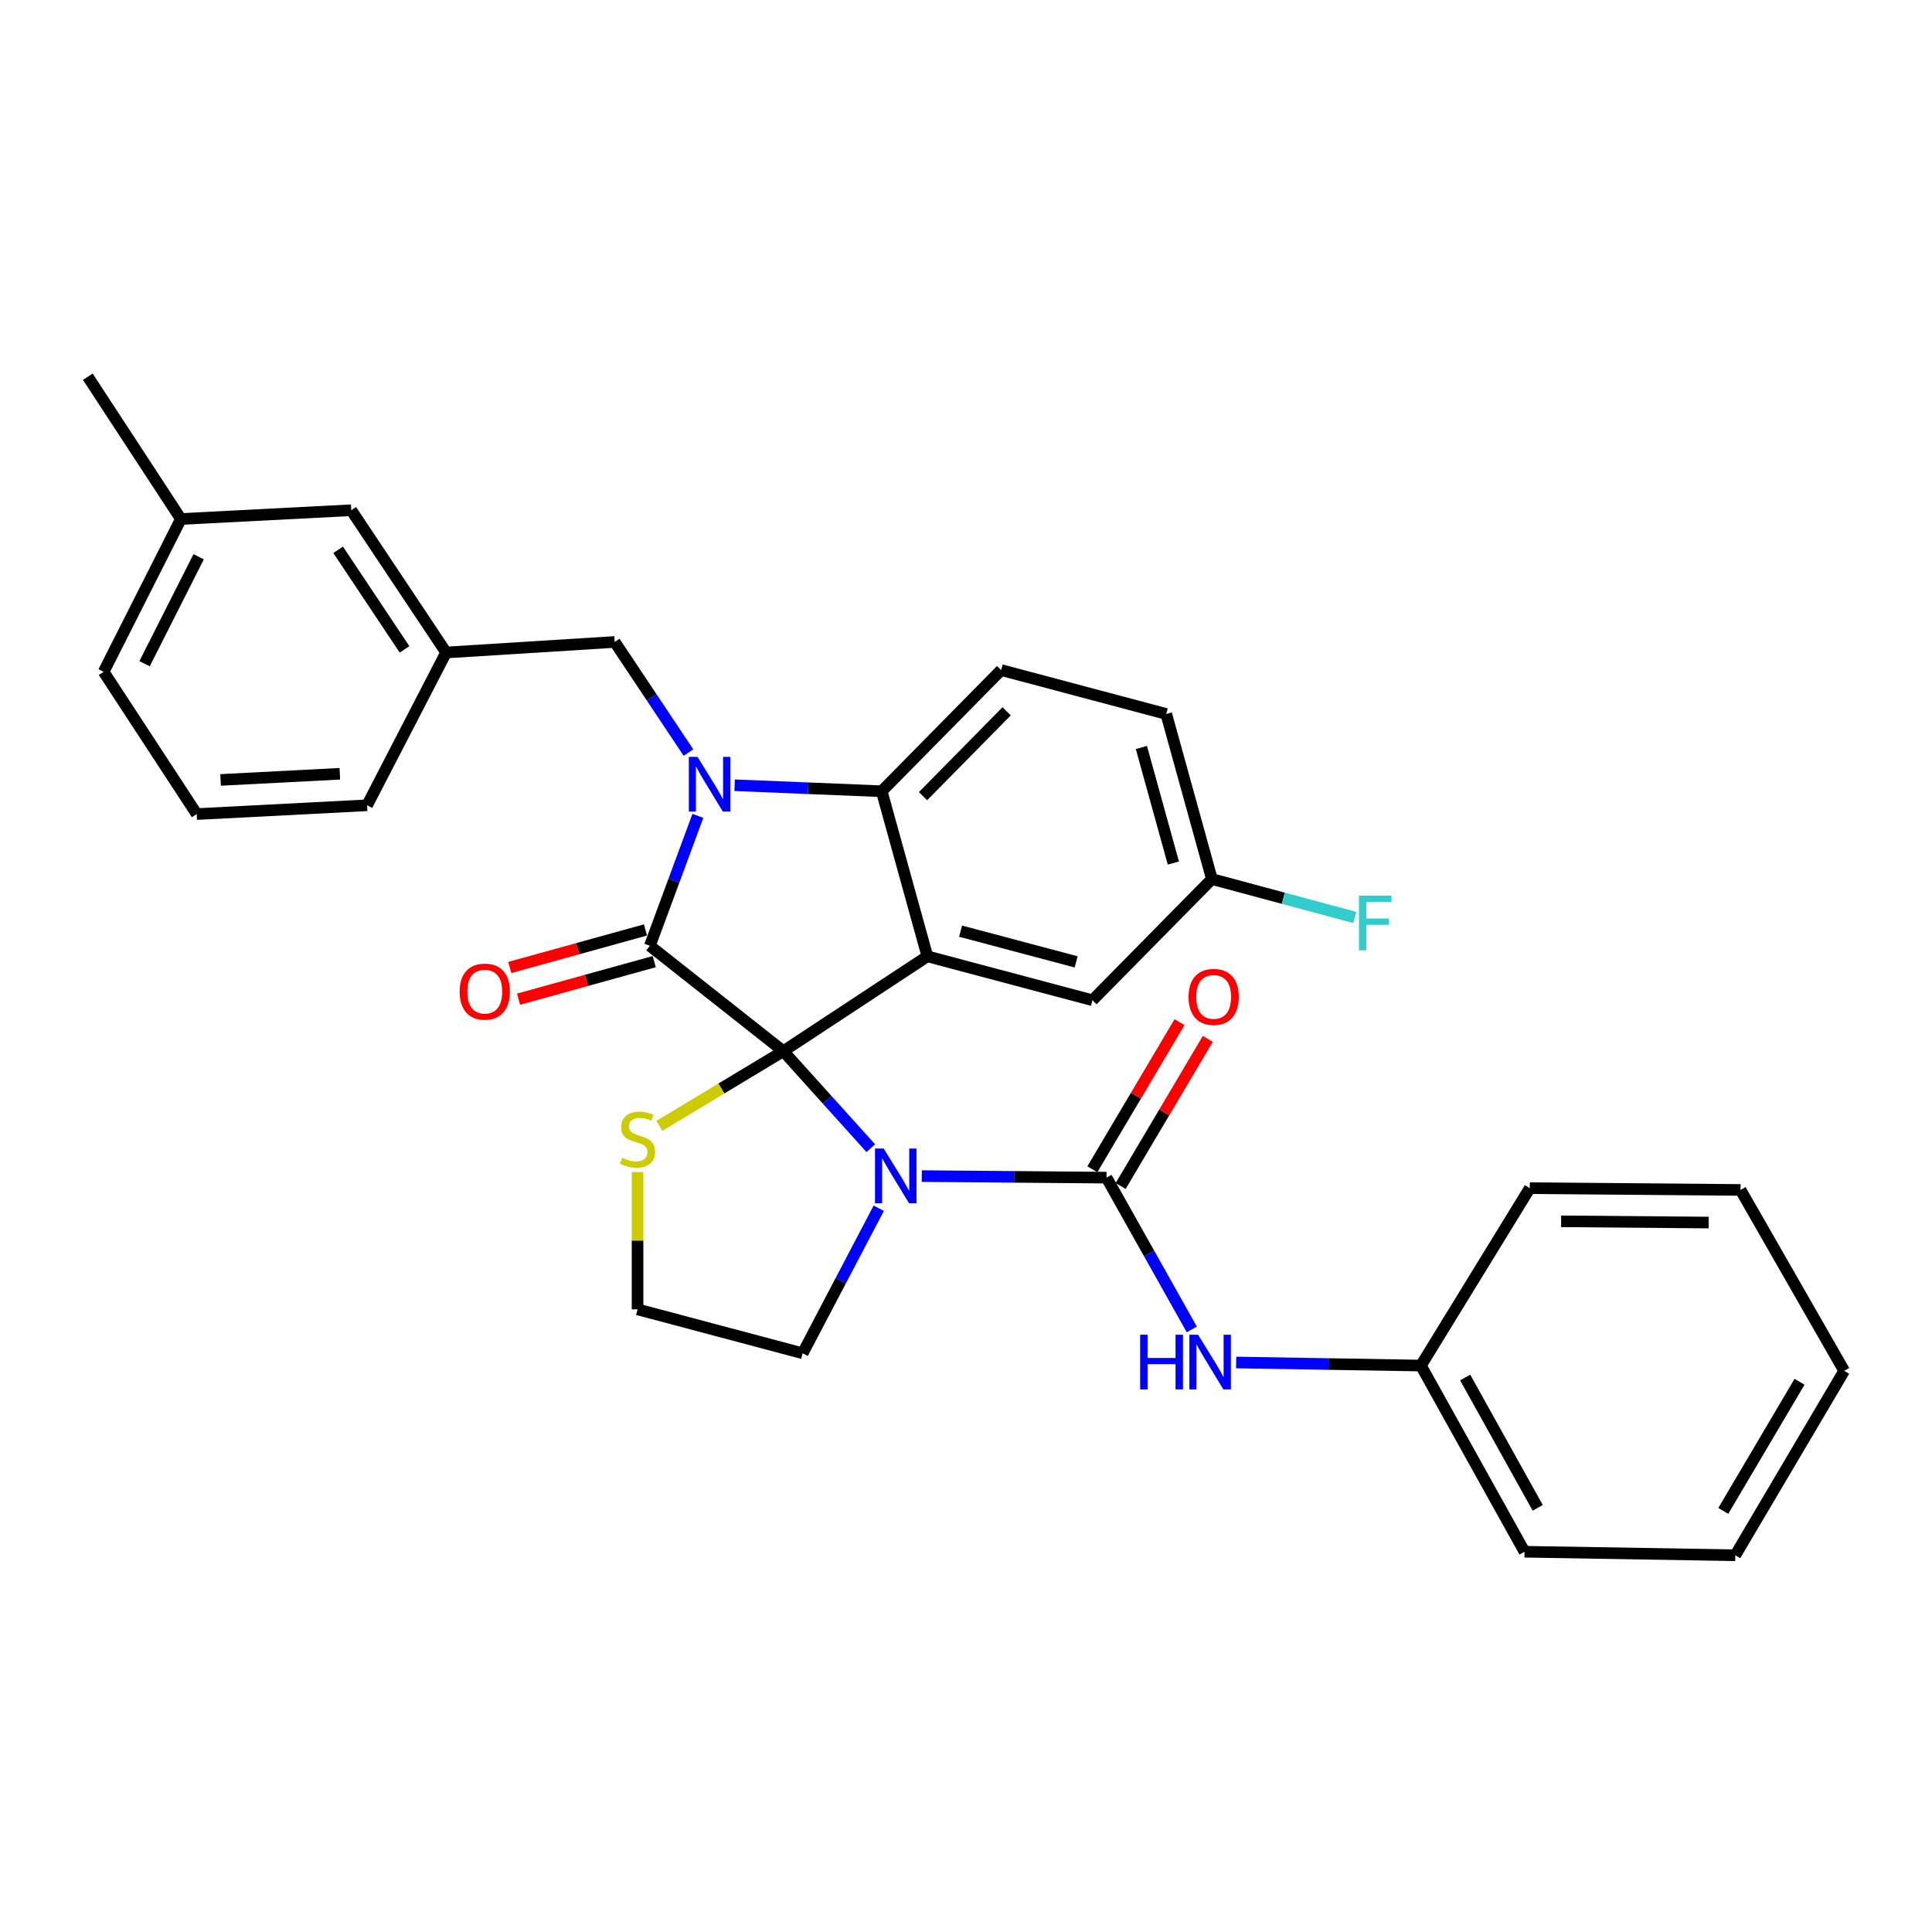 <?xml version='1.0' encoding='iso-8859-1'?>
<svg version='1.1' baseProfile='full'
              xmlns='http://www.w3.org/2000/svg'
                      xmlns:rdkit='http://www.rdkit.org/xml'
                      xmlns:xlink='http://www.w3.org/1999/xlink'
                  xml:space='preserve'
width='1000px' height='1000px' viewBox='0 0 1000 1000'>
<!-- END OF HEADER -->
<rect style='opacity:1.0;fill:#FFFFFF;stroke:none' width='1000' height='1000' x='0' y='0'> </rect>
<path class='bond-0' d='M 735.456,706.818 L 789.091,803.178' style='fill:none;fill-rule:evenodd;stroke:#000000;stroke-width:6px;stroke-linecap:butt;stroke-linejoin:miter;stroke-opacity:1' />
<path class='bond-0' d='M 758.371,712.995 L 795.916,780.448' style='fill:none;fill-rule:evenodd;stroke:#000000;stroke-width:6px;stroke-linecap:butt;stroke-linejoin:miter;stroke-opacity:1' />
<path class='bond-1' d='M 735.456,706.818 L 791.814,614.995' style='fill:none;fill-rule:evenodd;stroke:#000000;stroke-width:6px;stroke-linecap:butt;stroke-linejoin:miter;stroke-opacity:1' />
<path class='bond-2' d='M 735.456,706.818 L 687.642,706.022' style='fill:none;fill-rule:evenodd;stroke:#000000;stroke-width:6px;stroke-linecap:butt;stroke-linejoin:miter;stroke-opacity:1' />
<path class='bond-2' d='M 687.642,706.022 L 639.828,705.227' style='fill:none;fill-rule:evenodd;stroke:#0000FF;stroke-width:6px;stroke-linecap:butt;stroke-linejoin:miter;stroke-opacity:1' />
<path class='bond-3' d='M 450.725,594.308 L 428.09,569.197' style='fill:none;fill-rule:evenodd;stroke:#0000FF;stroke-width:6px;stroke-linecap:butt;stroke-linejoin:miter;stroke-opacity:1' />
<path class='bond-3' d='M 428.09,569.197 L 405.455,544.086' style='fill:none;fill-rule:evenodd;stroke:#000000;stroke-width:6px;stroke-linecap:butt;stroke-linejoin:miter;stroke-opacity:1' />
<path class='bond-4' d='M 477.105,608.746 L 524.915,609.148' style='fill:none;fill-rule:evenodd;stroke:#0000FF;stroke-width:6px;stroke-linecap:butt;stroke-linejoin:miter;stroke-opacity:1' />
<path class='bond-4' d='M 524.915,609.148 L 572.724,609.55' style='fill:none;fill-rule:evenodd;stroke:#000000;stroke-width:6px;stroke-linecap:butt;stroke-linejoin:miter;stroke-opacity:1' />
<path class='bond-5' d='M 454.848,625.385 L 435.153,662.92' style='fill:none;fill-rule:evenodd;stroke:#0000FF;stroke-width:6px;stroke-linecap:butt;stroke-linejoin:miter;stroke-opacity:1' />
<path class='bond-5' d='M 435.153,662.92 L 415.458,700.455' style='fill:none;fill-rule:evenodd;stroke:#000000;stroke-width:6px;stroke-linecap:butt;stroke-linejoin:miter;stroke-opacity:1' />
<path class='bond-6' d='M 572.724,609.55 L 594.795,648.827' style='fill:none;fill-rule:evenodd;stroke:#000000;stroke-width:6px;stroke-linecap:butt;stroke-linejoin:miter;stroke-opacity:1' />
<path class='bond-6' d='M 594.795,648.827 L 616.865,688.105' style='fill:none;fill-rule:evenodd;stroke:#0000FF;stroke-width:6px;stroke-linecap:butt;stroke-linejoin:miter;stroke-opacity:1' />
<path class='bond-7' d='M 580.046,613.886 L 602.599,575.807' style='fill:none;fill-rule:evenodd;stroke:#000000;stroke-width:6px;stroke-linecap:butt;stroke-linejoin:miter;stroke-opacity:1' />
<path class='bond-7' d='M 602.599,575.807 L 625.152,537.729' style='fill:none;fill-rule:evenodd;stroke:#FF0000;stroke-width:6px;stroke-linecap:butt;stroke-linejoin:miter;stroke-opacity:1' />
<path class='bond-7' d='M 565.403,605.213 L 587.956,567.135' style='fill:none;fill-rule:evenodd;stroke:#000000;stroke-width:6px;stroke-linecap:butt;stroke-linejoin:miter;stroke-opacity:1' />
<path class='bond-7' d='M 587.956,567.135 L 610.51,529.056' style='fill:none;fill-rule:evenodd;stroke:#FF0000;stroke-width:6px;stroke-linecap:butt;stroke-linejoin:miter;stroke-opacity:1' />
<path class='bond-8' d='M 789.091,803.178 L 898.178,805.003' style='fill:none;fill-rule:evenodd;stroke:#000000;stroke-width:6px;stroke-linecap:butt;stroke-linejoin:miter;stroke-opacity:1' />
<path class='bond-9' d='M 791.814,614.995 L 900.91,615.913' style='fill:none;fill-rule:evenodd;stroke:#000000;stroke-width:6px;stroke-linecap:butt;stroke-linejoin:miter;stroke-opacity:1' />
<path class='bond-9' d='M 808.035,632.151 L 884.402,632.793' style='fill:none;fill-rule:evenodd;stroke:#000000;stroke-width:6px;stroke-linecap:butt;stroke-linejoin:miter;stroke-opacity:1' />
<path class='bond-10' d='M 627.277,454.996 L 664.244,464.935' style='fill:none;fill-rule:evenodd;stroke:#000000;stroke-width:6px;stroke-linecap:butt;stroke-linejoin:miter;stroke-opacity:1' />
<path class='bond-10' d='M 664.244,464.935 L 701.211,474.873' style='fill:none;fill-rule:evenodd;stroke:#33CCCC;stroke-width:6px;stroke-linecap:butt;stroke-linejoin:miter;stroke-opacity:1' />
<path class='bond-11' d='M 627.277,454.996 L 603.641,369.546' style='fill:none;fill-rule:evenodd;stroke:#000000;stroke-width:6px;stroke-linecap:butt;stroke-linejoin:miter;stroke-opacity:1' />
<path class='bond-11' d='M 607.329,446.716 L 590.784,386.901' style='fill:none;fill-rule:evenodd;stroke:#000000;stroke-width:6px;stroke-linecap:butt;stroke-linejoin:miter;stroke-opacity:1' />
<path class='bond-12' d='M 627.277,454.996 L 565.454,517.727' style='fill:none;fill-rule:evenodd;stroke:#000000;stroke-width:6px;stroke-linecap:butt;stroke-linejoin:miter;stroke-opacity:1' />
<path class='bond-13' d='M 603.641,369.546 L 518.181,346.818' style='fill:none;fill-rule:evenodd;stroke:#000000;stroke-width:6px;stroke-linecap:butt;stroke-linejoin:miter;stroke-opacity:1' />
<path class='bond-14' d='M 518.181,346.818 L 456.367,409.549' style='fill:none;fill-rule:evenodd;stroke:#000000;stroke-width:6px;stroke-linecap:butt;stroke-linejoin:miter;stroke-opacity:1' />
<path class='bond-14' d='M 521.031,368.172 L 477.761,412.084' style='fill:none;fill-rule:evenodd;stroke:#000000;stroke-width:6px;stroke-linecap:butt;stroke-linejoin:miter;stroke-opacity:1' />
<path class='bond-15' d='M 565.454,517.727 L 480.004,494.999' style='fill:none;fill-rule:evenodd;stroke:#000000;stroke-width:6px;stroke-linecap:butt;stroke-linejoin:miter;stroke-opacity:1' />
<path class='bond-15' d='M 557.011,497.872 L 497.196,481.962' style='fill:none;fill-rule:evenodd;stroke:#000000;stroke-width:6px;stroke-linecap:butt;stroke-linejoin:miter;stroke-opacity:1' />
<path class='bond-16' d='M 480.004,494.999 L 456.367,409.549' style='fill:none;fill-rule:evenodd;stroke:#000000;stroke-width:6px;stroke-linecap:butt;stroke-linejoin:miter;stroke-opacity:1' />
<path class='bond-17' d='M 480.004,494.999 L 405.455,544.086' style='fill:none;fill-rule:evenodd;stroke:#000000;stroke-width:6px;stroke-linecap:butt;stroke-linejoin:miter;stroke-opacity:1' />
<path class='bond-18' d='M 456.367,409.549 L 418.307,407.993' style='fill:none;fill-rule:evenodd;stroke:#000000;stroke-width:6px;stroke-linecap:butt;stroke-linejoin:miter;stroke-opacity:1' />
<path class='bond-18' d='M 418.307,407.993 L 380.246,406.438' style='fill:none;fill-rule:evenodd;stroke:#0000FF;stroke-width:6px;stroke-linecap:butt;stroke-linejoin:miter;stroke-opacity:1' />
<path class='bond-19' d='M 361.219,422.298 L 348.79,455.92' style='fill:none;fill-rule:evenodd;stroke:#0000FF;stroke-width:6px;stroke-linecap:butt;stroke-linejoin:miter;stroke-opacity:1' />
<path class='bond-19' d='M 348.79,455.92 L 336.361,489.543' style='fill:none;fill-rule:evenodd;stroke:#000000;stroke-width:6px;stroke-linecap:butt;stroke-linejoin:miter;stroke-opacity:1' />
<path class='bond-20' d='M 356.36,389.536 L 337.27,360.906' style='fill:none;fill-rule:evenodd;stroke:#0000FF;stroke-width:6px;stroke-linecap:butt;stroke-linejoin:miter;stroke-opacity:1' />
<path class='bond-20' d='M 337.27,360.906 L 318.18,332.277' style='fill:none;fill-rule:evenodd;stroke:#000000;stroke-width:6px;stroke-linecap:butt;stroke-linejoin:miter;stroke-opacity:1' />
<path class='bond-21' d='M 336.361,489.543 L 405.455,544.086' style='fill:none;fill-rule:evenodd;stroke:#000000;stroke-width:6px;stroke-linecap:butt;stroke-linejoin:miter;stroke-opacity:1' />
<path class='bond-22' d='M 334.092,481.342 L 298.976,491.056' style='fill:none;fill-rule:evenodd;stroke:#000000;stroke-width:6px;stroke-linecap:butt;stroke-linejoin:miter;stroke-opacity:1' />
<path class='bond-22' d='M 298.976,491.056 L 263.859,500.769' style='fill:none;fill-rule:evenodd;stroke:#FF0000;stroke-width:6px;stroke-linecap:butt;stroke-linejoin:miter;stroke-opacity:1' />
<path class='bond-22' d='M 338.629,497.744 L 303.513,507.458' style='fill:none;fill-rule:evenodd;stroke:#000000;stroke-width:6px;stroke-linecap:butt;stroke-linejoin:miter;stroke-opacity:1' />
<path class='bond-22' d='M 303.513,507.458 L 268.396,517.172' style='fill:none;fill-rule:evenodd;stroke:#FF0000;stroke-width:6px;stroke-linecap:butt;stroke-linejoin:miter;stroke-opacity:1' />
<path class='bond-23' d='M 405.455,544.086 L 373.368,563.417' style='fill:none;fill-rule:evenodd;stroke:#000000;stroke-width:6px;stroke-linecap:butt;stroke-linejoin:miter;stroke-opacity:1' />
<path class='bond-23' d='M 373.368,563.417 L 341.28,582.747' style='fill:none;fill-rule:evenodd;stroke:#CCCC00;stroke-width:6px;stroke-linecap:butt;stroke-linejoin:miter;stroke-opacity:1' />
<path class='bond-24' d='M 329.998,606.628 L 329.998,642.177' style='fill:none;fill-rule:evenodd;stroke:#CCCC00;stroke-width:6px;stroke-linecap:butt;stroke-linejoin:miter;stroke-opacity:1' />
<path class='bond-24' d='M 329.998,642.177 L 329.998,677.726' style='fill:none;fill-rule:evenodd;stroke:#000000;stroke-width:6px;stroke-linecap:butt;stroke-linejoin:miter;stroke-opacity:1' />
<path class='bond-25' d='M 329.998,677.726 L 415.458,700.455' style='fill:none;fill-rule:evenodd;stroke:#000000;stroke-width:6px;stroke-linecap:butt;stroke-linejoin:miter;stroke-opacity:1' />
<path class='bond-26' d='M 181.817,264.091 L 230.915,337.732' style='fill:none;fill-rule:evenodd;stroke:#000000;stroke-width:6px;stroke-linecap:butt;stroke-linejoin:miter;stroke-opacity:1' />
<path class='bond-26' d='M 175.022,284.577 L 209.39,336.126' style='fill:none;fill-rule:evenodd;stroke:#000000;stroke-width:6px;stroke-linecap:butt;stroke-linejoin:miter;stroke-opacity:1' />
<path class='bond-27' d='M 181.817,264.091 L 93.635,268.638' style='fill:none;fill-rule:evenodd;stroke:#000000;stroke-width:6px;stroke-linecap:butt;stroke-linejoin:miter;stroke-opacity:1' />
<path class='bond-28' d='M 230.915,337.732 L 318.18,332.277' style='fill:none;fill-rule:evenodd;stroke:#000000;stroke-width:6px;stroke-linecap:butt;stroke-linejoin:miter;stroke-opacity:1' />
<path class='bond-29' d='M 230.915,337.732 L 190.005,416.819' style='fill:none;fill-rule:evenodd;stroke:#000000;stroke-width:6px;stroke-linecap:butt;stroke-linejoin:miter;stroke-opacity:1' />
<path class='bond-30' d='M 93.635,268.638 L 53.642,347.725' style='fill:none;fill-rule:evenodd;stroke:#000000;stroke-width:6px;stroke-linecap:butt;stroke-linejoin:miter;stroke-opacity:1' />
<path class='bond-30' d='M 102.823,288.181 L 74.828,343.542' style='fill:none;fill-rule:evenodd;stroke:#000000;stroke-width:6px;stroke-linecap:butt;stroke-linejoin:miter;stroke-opacity:1' />
<path class='bond-31' d='M 93.635,268.638 L 45.455,194.997' style='fill:none;fill-rule:evenodd;stroke:#000000;stroke-width:6px;stroke-linecap:butt;stroke-linejoin:miter;stroke-opacity:1' />
<path class='bond-32' d='M 101.822,421.367 L 53.642,347.725' style='fill:none;fill-rule:evenodd;stroke:#000000;stroke-width:6px;stroke-linecap:butt;stroke-linejoin:miter;stroke-opacity:1' />
<path class='bond-33' d='M 101.822,421.367 L 190.005,416.819' style='fill:none;fill-rule:evenodd;stroke:#000000;stroke-width:6px;stroke-linecap:butt;stroke-linejoin:miter;stroke-opacity:1' />
<path class='bond-33' d='M 114.173,403.689 L 175.901,400.506' style='fill:none;fill-rule:evenodd;stroke:#000000;stroke-width:6px;stroke-linecap:butt;stroke-linejoin:miter;stroke-opacity:1' />
<path class='bond-34' d='M 898.178,805.003 L 954.545,709.541' style='fill:none;fill-rule:evenodd;stroke:#000000;stroke-width:6px;stroke-linecap:butt;stroke-linejoin:miter;stroke-opacity:1' />
<path class='bond-34' d='M 891.979,782.031 L 931.436,715.207' style='fill:none;fill-rule:evenodd;stroke:#000000;stroke-width:6px;stroke-linecap:butt;stroke-linejoin:miter;stroke-opacity:1' />
<path class='bond-35' d='M 900.91,615.913 L 954.545,709.541' style='fill:none;fill-rule:evenodd;stroke:#000000;stroke-width:6px;stroke-linecap:butt;stroke-linejoin:miter;stroke-opacity:1' />
<path  class='atom-1' d='M 457.378 594.473
L 466.658 609.473
Q 467.578 610.953, 469.058 613.633
Q 470.538 616.313, 470.618 616.473
L 470.618 594.473
L 474.378 594.473
L 474.378 622.793
L 470.498 622.793
L 460.538 606.393
Q 459.378 604.473, 458.138 602.273
Q 456.938 600.073, 456.578 599.393
L 456.578 622.793
L 452.898 622.793
L 452.898 594.473
L 457.378 594.473
' fill='#0000FF'/>
<path  class='atom-3' d='M 590.14 690.843
L 593.98 690.843
L 593.98 702.883
L 608.46 702.883
L 608.46 690.843
L 612.3 690.843
L 612.3 719.163
L 608.46 719.163
L 608.46 706.083
L 593.98 706.083
L 593.98 719.163
L 590.14 719.163
L 590.14 690.843
' fill='#0000FF'/>
<path  class='atom-3' d='M 620.1 690.843
L 629.38 705.843
Q 630.3 707.323, 631.78 710.003
Q 633.26 712.683, 633.34 712.843
L 633.34 690.843
L 637.1 690.843
L 637.1 719.163
L 633.22 719.163
L 623.26 702.763
Q 622.1 700.843, 620.86 698.643
Q 619.66 696.443, 619.3 695.763
L 619.3 719.163
L 615.62 719.163
L 615.62 690.843
L 620.1 690.843
' fill='#0000FF'/>
<path  class='atom-4' d='M 615.185 515.992
Q 615.185 509.192, 618.545 505.392
Q 621.905 501.592, 628.185 501.592
Q 634.465 501.592, 637.825 505.392
Q 641.185 509.192, 641.185 515.992
Q 641.185 522.872, 637.785 526.792
Q 634.385 530.672, 628.185 530.672
Q 621.945 530.672, 618.545 526.792
Q 615.185 522.912, 615.185 515.992
M 628.185 527.472
Q 632.505 527.472, 634.825 524.592
Q 637.185 521.672, 637.185 515.992
Q 637.185 510.432, 634.825 507.632
Q 632.505 504.792, 628.185 504.792
Q 623.865 504.792, 621.505 507.592
Q 619.185 510.392, 619.185 515.992
Q 619.185 521.712, 621.505 524.592
Q 623.865 527.472, 628.185 527.472
' fill='#FF0000'/>
<path  class='atom-13' d='M 361.017 391.749
L 370.297 406.749
Q 371.217 408.229, 372.697 410.909
Q 374.177 413.589, 374.257 413.749
L 374.257 391.749
L 378.017 391.749
L 378.017 420.069
L 374.137 420.069
L 364.177 403.669
Q 363.017 401.749, 361.777 399.549
Q 360.577 397.349, 360.217 396.669
L 360.217 420.069
L 356.537 420.069
L 356.537 391.749
L 361.017 391.749
' fill='#0000FF'/>
<path  class='atom-16' d='M 237.911 513.26
Q 237.911 506.46, 241.271 502.66
Q 244.631 498.86, 250.911 498.86
Q 257.191 498.86, 260.551 502.66
Q 263.911 506.46, 263.911 513.26
Q 263.911 520.14, 260.511 524.06
Q 257.111 527.94, 250.911 527.94
Q 244.671 527.94, 241.271 524.06
Q 237.911 520.18, 237.911 513.26
M 250.911 524.74
Q 255.231 524.74, 257.551 521.86
Q 259.911 518.94, 259.911 513.26
Q 259.911 507.7, 257.551 504.9
Q 255.231 502.06, 250.911 502.06
Q 246.591 502.06, 244.231 504.86
Q 241.911 507.66, 241.911 513.26
Q 241.911 518.98, 244.231 521.86
Q 246.591 524.74, 250.911 524.74
' fill='#FF0000'/>
<path  class='atom-17' d='M 321.998 599.264
Q 322.318 599.384, 323.638 599.944
Q 324.958 600.504, 326.398 600.864
Q 327.878 601.184, 329.318 601.184
Q 331.998 601.184, 333.558 599.904
Q 335.118 598.584, 335.118 596.304
Q 335.118 594.744, 334.318 593.784
Q 333.558 592.824, 332.358 592.304
Q 331.158 591.784, 329.158 591.184
Q 326.638 590.424, 325.118 589.704
Q 323.638 588.984, 322.558 587.464
Q 321.518 585.944, 321.518 583.384
Q 321.518 579.824, 323.918 577.624
Q 326.358 575.424, 331.158 575.424
Q 334.438 575.424, 338.158 576.984
L 337.238 580.064
Q 333.838 578.664, 331.278 578.664
Q 328.518 578.664, 326.998 579.824
Q 325.478 580.944, 325.518 582.904
Q 325.518 584.424, 326.278 585.344
Q 327.078 586.264, 328.198 586.784
Q 329.358 587.304, 331.278 587.904
Q 333.838 588.704, 335.358 589.504
Q 336.878 590.304, 337.958 591.944
Q 339.078 593.544, 339.078 596.304
Q 339.078 600.224, 336.438 602.344
Q 333.838 604.424, 329.478 604.424
Q 326.958 604.424, 325.038 603.864
Q 323.158 603.344, 320.918 602.424
L 321.998 599.264
' fill='#CCCC00'/>
<path  class='atom-23' d='M 703.399 463.565
L 720.239 463.565
L 720.239 466.805
L 707.199 466.805
L 707.199 475.405
L 718.799 475.405
L 718.799 478.685
L 707.199 478.685
L 707.199 491.885
L 703.399 491.885
L 703.399 463.565
' fill='#33CCCC'/>
</svg>
